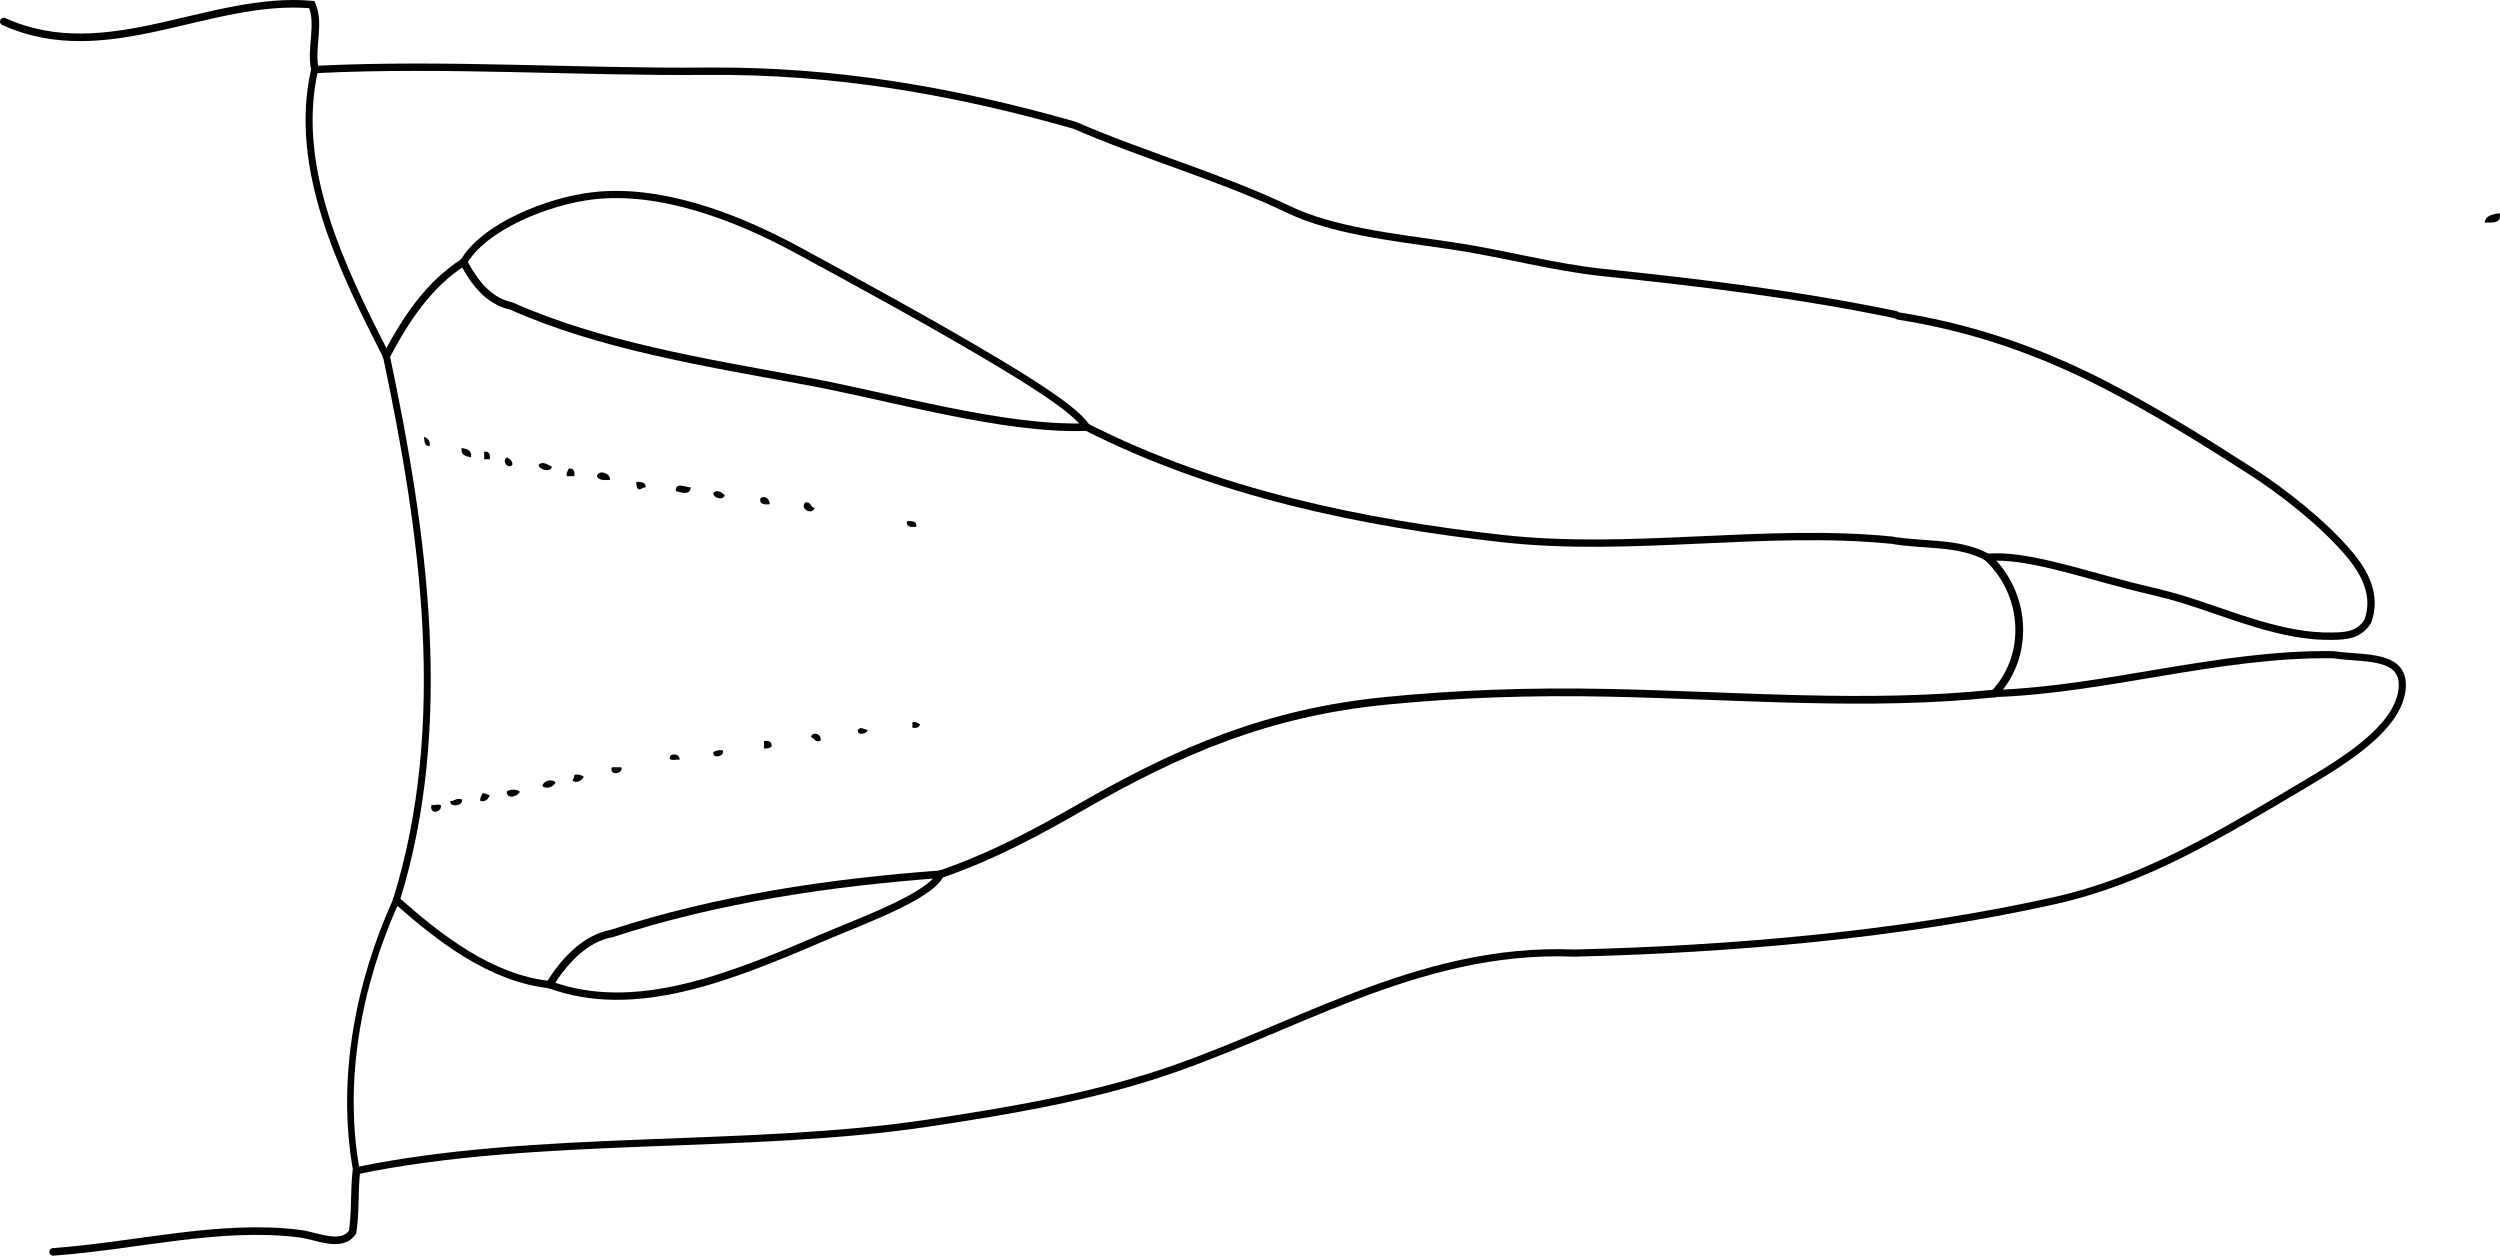 <?xml version="1.0" encoding="iso-8859-1"?>
<!-- Generator: Adobe Illustrator 14.0.0, SVG Export Plug-In . SVG Version: 6.00 Build 43363)  -->
<!DOCTYPE svg PUBLIC "-//W3C//DTD SVG 1.1//EN" "http://www.w3.org/Graphics/SVG/1.1/DTD/svg11.dtd">
<svg version="1.1" id="Layer_1" xmlns="http://www.w3.org/2000/svg" xmlns:xlink="http://www.w3.org/1999/xlink" x="0px" y="0px"
	 width="239.496px" height="120.291px" viewBox="0 0 239.496 120.291" style="enable-background:new 0 0 239.496 120.291;"
	 xml:space="preserve">
<g>
	<path style="fill-rule:evenodd;clip-rule:evenodd;" d="M239.463,20.419c0.214,0.994-0.642,0.918-1.439,0.899
		C238.119,20.635,238.79,20.526,239.463,20.419z"/>
	<path style="fill-rule:evenodd;clip-rule:evenodd;" d="M40.625,41.832c0.315,0.165,0.625,0.334,0.54,0.9
		C40.659,42.758,40.646,42.291,40.625,41.832z"/>
	<path style="fill-rule:evenodd;clip-rule:evenodd;" d="M44.224,42.912c0.497,0.103,1.009,0.19,0.899,0.9
		C44.626,43.708,44.115,43.621,44.224,42.912z"/>
	<path style="fill-rule:evenodd;clip-rule:evenodd;" d="M46.383,43.271c0.474-0.054,0.591,0.249,0.54,0.72c-0.18,0-0.36,0-0.54,0
		C46.383,43.751,46.383,43.512,46.383,43.271z"/>
	<path style="fill-rule:evenodd;clip-rule:evenodd;" d="M48.542,43.812c0.264,0.156,0.57,0.27,0.54,0.72
		C48.721,44.97,48.034,44.244,48.542,43.812z"/>
	<path style="fill-rule:evenodd;clip-rule:evenodd;" d="M52.861,44.711c-0.021,0.556-1.242,0.331-1.26-0.18
		C52.005,44.125,52.503,44.543,52.861,44.711z"/>
	<path style="fill-rule:evenodd;clip-rule:evenodd;" d="M54.481,44.891c0.474-0.054,0.59,0.249,0.54,0.72c-0.24,0-0.479,0-0.72,0
		C54.225,45.235,54.424,45.134,54.481,44.891z"/>
	<path style="fill-rule:evenodd;clip-rule:evenodd;" d="M58.439,45.971c-0.597,0.057-1.107,0.027-1.259-0.36
		C57.323,44.943,58.526,45.328,58.439,45.971z"/>
	<path style="fill-rule:evenodd;clip-rule:evenodd;" d="M60.959,46.151c0.459,0.021,0.926,0.034,0.899,0.54
		c-0.323-0.023-0.379,0.22-0.72,0.18C60.999,46.71,60.945,46.464,60.959,46.151z"/>
	<path style="fill-rule:evenodd;clip-rule:evenodd;" d="M66.177,46.69c-0.09,0.814-0.908,0.486-1.439,0.36
		C64.712,46.128,65.63,46.686,66.177,46.69z"/>
	<path style="fill-rule:evenodd;clip-rule:evenodd;" d="M69.416,47.41c-0.027,0.561-1.101,0.346-1.08-0.18
		C68.715,46.835,69.136,47.193,69.416,47.41z"/>
	<path style="fill-rule:evenodd;clip-rule:evenodd;" d="M73.735,48.31c-0.515,0.035-0.982,0.022-0.9-0.54
		C73.206,47.397,73.748,47.771,73.735,48.31z"/>
	<path style="fill-rule:evenodd;clip-rule:evenodd;" d="M77.154,48.13c0.565-0.085,0.475,0.484,0.899,0.54
		C77.753,49.407,76.579,48.715,77.154,48.13z"/>
	<path style="fill-rule:evenodd;clip-rule:evenodd;" d="M86.871,49.93c0.515-0.036,0.982-0.022,0.9,0.54
		C87.255,50.505,86.788,50.492,86.871,49.93z"/>
	<path style="fill-rule:evenodd;clip-rule:evenodd;" d="M87.411,69.184c0.376-0.076,0.476,0.123,0.72,0.18
		c-0.043,0.316-0.31,0.41-0.72,0.36C87.411,69.543,87.411,69.363,87.411,69.184z"/>
	<path style="fill-rule:evenodd;clip-rule:evenodd;" d="M83.092,69.903c0.106,0.384-1.075,0.653-0.9,0
		C82.535,69.566,82.644,69.884,83.092,69.903z"/>
	<path style="fill-rule:evenodd;clip-rule:evenodd;" d="M78.593,70.982c-0.574,0.154-0.557-0.283-0.9-0.359
		C77.756,70.026,78.801,70.271,78.593,70.982z"/>
	<path style="fill-rule:evenodd;clip-rule:evenodd;" d="M73.195,70.982c0.471-0.051,0.774,0.066,0.72,0.54
		c-0.16,0.14-0.406,0.193-0.72,0.181C73.195,71.463,73.195,71.223,73.195,70.982z"/>
	<path style="fill-rule:evenodd;clip-rule:evenodd;" d="M69.236,71.883c0.266,0.568-1.034,0.865-0.9,0.18
		C68.545,71.911,68.819,71.825,69.236,71.883z"/>
	<path style="fill-rule:evenodd;clip-rule:evenodd;" d="M65.098,72.782c-0.34-0.08-1.084,0.245-0.9-0.359
		C64.456,72.147,65.136,72.247,65.098,72.782z"/>
	<path style="fill-rule:evenodd;clip-rule:evenodd;" d="M58.62,73.502c0.3,0,0.6,0,0.899,0
		C59.766,74.156,58.308,74.362,58.62,73.502z"/>
	<path style="fill-rule:evenodd;clip-rule:evenodd;" d="M55.021,74.222c0.417-0.058,0.691,0.029,0.9,0.18
		c-0.145,0.382-0.741,0.702-1.08,0.36C54.936,74.617,55.028,74.47,55.021,74.222z"/>
	<path style="fill-rule:evenodd;clip-rule:evenodd;" d="M53.221,74.941c-0.14,0.422-0.871,0.728-1.26,0.36
		C52.036,74.813,52.817,74.559,53.221,74.941z"/>
	<path style="fill-rule:evenodd;clip-rule:evenodd;" d="M49.802,75.842c-0.192,0.467-1.237,0.784-1.26,0
		C48.783,75.585,49.562,75.585,49.802,75.842z"/>
	<path style="fill-rule:evenodd;clip-rule:evenodd;" d="M46.204,76.021c0.376-0.076,0.476,0.123,0.72,0.18
		c-0.165,0.315-0.334,0.625-0.9,0.54C45.947,76.365,46.147,76.265,46.204,76.021z"/>
	<path style="fill-rule:evenodd;clip-rule:evenodd;" d="M44.224,76.562c0.282,0.618-1.205,0.854-1.08,0.18
		C43.568,76.745,43.674,76.431,44.224,76.562z"/>
	<path style="fill-rule:evenodd;clip-rule:evenodd;" d="M41.345,77.101c0.262,0.099,0.93-0.21,0.9,0.181
		C42.19,77.903,41.093,78.006,41.345,77.101z"/>
	<g>
		<path style="fill-rule:evenodd;clip-rule:evenodd;fill:none;stroke:#000000;stroke-width:0.705;stroke-linecap:round;" d="
			M30.159,6.593c0.044,0.02,0.089,0.041,0.134,0.061c12.374-0.608,25.171,0.28,37.406,0.17C79.857,6.715,91.285,8.671,102.942,12
			c6.601,2.878,13.921,4.925,20.487,8.062c4.25,2.03,9.928,2.648,15.39,3.446c5.282,0.772,9.869,2.092,14.801,2.606
			c9.13,0.951,18.692,2.092,27.974,4.03c0.089,0.019,0.167,0.11,0.255,0.125c7.056,1.118,13.42,3.318,19.677,6.528
			c4.795,2.459,9.396,5.307,14.067,8.309c3.127,2.01,6.893,4.953,9.424,7.927c1.556,1.828,2.706,4.042,1.815,6.477
			c-0.839,1.36-2.091,1.406-3.374,1.436c-4.88,0.114-9.873-2.168-14.554-3.591c-1.56-0.474-3.303-0.838-5.147-1.315
			c-4.733-1.226-9.982-2.982-13.342-2.64"/>
		<path style="fill-rule:evenodd;clip-rule:evenodd;fill:none;stroke:#000000;stroke-width:0.745;stroke-linecap:round;" d="
			M190.415,53.4c3.659,3.396,4.147,9.294,0.659,13.036"/>
		<path style="fill-rule:evenodd;clip-rule:evenodd;fill:none;stroke:#000000;stroke-width:0.686;stroke-linecap:round;" d="
			M191.074,66.436c10.689-0.362,21.563-3.869,32.447-3.717c2.897,0.45,7.093-0.162,6.574,3.478
			c-0.504,3.541-5.331,6.575-8.956,8.729c-8.69,5.161-15.68,9.437-24.459,11.388c-14.478,3.217-30.783,4.628-45.841,4.99
			c-15.229-0.63-27.405,7.713-40.725,11.875c-6.794,2.123-13.813,3.298-21.078,4.396c-17.425,2.633-37.611,0.996-54.89,4.58"/>
		<path style="fill-rule:evenodd;clip-rule:evenodd;fill:none;stroke:#000000;stroke-width:0.726;stroke-linecap:round;" d="
			M34.147,112.154c-0.231,1.97-0.071,3.915-0.367,5.871c-1.065,1.58-3.396,0.359-5.146,0.146c-7.675-0.933-15.609,1.19-23.547,1.756
			"/>
		<path style="fill-rule:evenodd;clip-rule:evenodd;fill:none;stroke:#000000;stroke-width:0.725;stroke-linecap:round;" d="
			M30.159,6.593c-0.42-2.03,0.525-4.265-0.282-6.155C20.053-0.427,10.251,6.537,0.363,2.064"/>
		<path style="fill-rule:evenodd;clip-rule:evenodd;fill:none;stroke:#000000;stroke-width:0.673;stroke-linecap:round;" d="
			M30.159,6.593c-2.203,9.479,2.665,19.285,6.857,27.511"/>
		<path style="fill-rule:evenodd;clip-rule:evenodd;fill:none;stroke:#000000;stroke-width:0.709;stroke-linecap:round;" d="
			M37.016,34.104c1.825-3.48,4.042-6.857,7.401-8.994"/>
		<path style="fill-rule:evenodd;clip-rule:evenodd;fill:none;stroke:#000000;stroke-width:0.689;stroke-linecap:round;" d="
			M104.083,40.914c-0.965-1.654-5.94-4.675-8.994-6.496c-6.049-3.607-13.204-7.486-18.615-10.427
			c-6.261-3.402-13.34-5.946-19.623-5.239c-4.268,0.48-10.48,2.935-12.435,6.358"/>
		<path style="fill-rule:evenodd;clip-rule:evenodd;fill:none;stroke:#000000;stroke-width:0.662;stroke-linecap:round;" d="
			M37.016,34.104C40.595,51,43.221,69.415,37.971,86.233"/>
		<path style="fill-rule:evenodd;clip-rule:evenodd;fill:none;stroke:#000000;stroke-width:0.7;stroke-linecap:round;" d="
			M37.971,86.233c4.167,3.685,9.022,7.461,14.676,8.094"/>
		<path style="fill-rule:evenodd;clip-rule:evenodd;fill:none;stroke:#000000;stroke-width:0.702;stroke-linecap:round;" d="
			M190.415,53.4c-2.751-1.539-6.149-1.111-9.199-1.654c-12.124-1.206-24.908,1.224-37.271-0.149
			c-13.389-1.487-27.282-4.328-39.862-10.683"/>
		<path style="fill-rule:evenodd;clip-rule:evenodd;fill:none;stroke:#000000;stroke-width:0.727;stroke-linecap:round;" d="
			M104.083,40.914c-7.979,0.292-18.782-2.922-26.921-4.416c-9.787-1.796-19.728-3.417-28.219-7.198
			c-2.174-0.464-3.578-2.349-4.526-4.19"/>
		<path style="fill-rule:evenodd;clip-rule:evenodd;fill:none;stroke:#000000;stroke-width:0.739;stroke-linecap:round;" d="
			M191.074,66.436c-12.216,1.266-24.392,0.191-37.075-0.068c-7.415-0.151-14.349,0.09-21.235,0.771
			c-11.27,1.114-19.721,4.719-29.218,10.178c-4.145,2.383-8.535,4.753-13.456,6.438"/>
		<path style="fill-rule:evenodd;clip-rule:evenodd;fill:none;stroke:#000000;stroke-width:0.704;stroke-linecap:round;" d="
			M90.09,83.754c-0.954,2.115-7.684,4.524-11.222,6.042c-8.965,3.847-18.046,7.539-26.222,4.531"/>
		<path style="fill-rule:evenodd;clip-rule:evenodd;fill:none;stroke:#000000;stroke-width:0.631;stroke-linecap:round;" d="
			M37.971,86.233c-3.62,7.952-5.404,17.206-3.824,25.921"/>
		<path style="fill-rule:evenodd;clip-rule:evenodd;fill:none;stroke:#000000;stroke-width:0.726;stroke-linecap:round;" d="
			M90.09,83.754c-10.452,0.762-21.388,2.365-31.48,5.67c-2.623,0.466-4.653,2.774-5.963,4.903"/>
	</g>
</g>
</svg>
